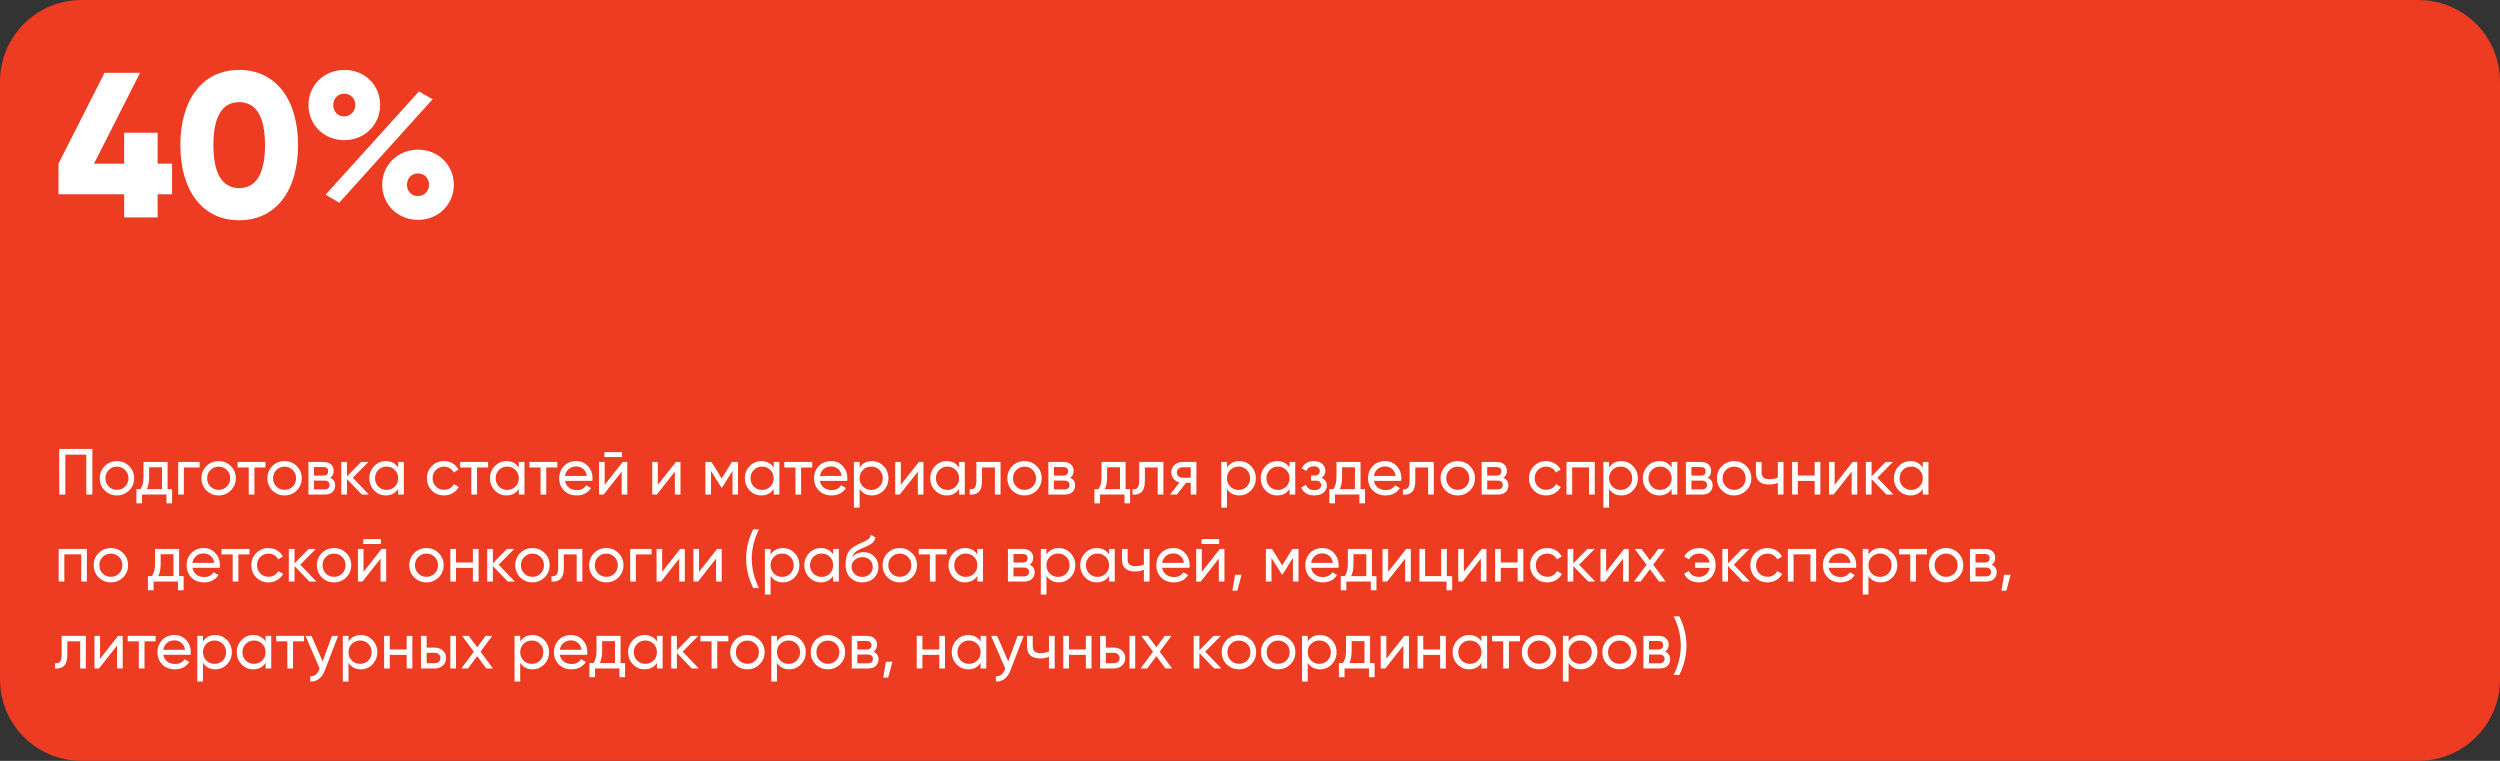 <?xml version="1.0" encoding="UTF-8"?> <svg xmlns="http://www.w3.org/2000/svg" width="460" height="140" viewBox="0 0 460 140" fill="none"><rect x="0" y="0" width="460" height="140" fill="#333333" stroke="none"/> <path d="M0 15C0 6.716 6.716 0 15 0H445C453.284 0 460 6.716 460 15V125C460 133.284 453.284 140 445 140H15C6.716 140 0 133.284 0 125V15Z" fill="#ED3C21"></path> <path d="M16.996 82.6V91H15.88V83.656H12.016V91H10.9V82.6H16.996ZM23.754 90.244C23.138 90.852 22.39 91.156 21.51 91.156C20.63 91.156 19.882 90.852 19.266 90.244C18.658 89.636 18.354 88.888 18.354 88C18.354 87.112 18.658 86.364 19.266 85.756C19.882 85.148 20.63 84.844 21.51 84.844C22.39 84.844 23.138 85.148 23.754 85.756C24.37 86.364 24.678 87.112 24.678 88C24.678 88.888 24.37 89.636 23.754 90.244ZM21.51 90.136C22.11 90.136 22.614 89.932 23.022 89.524C23.43 89.116 23.634 88.608 23.634 88C23.634 87.392 23.43 86.884 23.022 86.476C22.614 86.068 22.11 85.864 21.51 85.864C20.918 85.864 20.418 86.068 20.01 86.476C19.602 86.884 19.398 87.392 19.398 88C19.398 88.608 19.602 89.116 20.01 89.524C20.418 89.932 20.918 90.136 21.51 90.136ZM30.835 90.004H31.663V92.608H30.631V91H26.131V92.608H25.099V90.004H25.831C26.215 89.476 26.407 88.736 26.407 87.784V85H30.835V90.004ZM27.019 90.004H29.803V85.972H27.439V87.784C27.439 88.68 27.299 89.42 27.019 90.004ZM36.724 85V86.008H33.832V91H32.788V85H36.724ZM42.469 90.244C41.853 90.852 41.105 91.156 40.225 91.156C39.345 91.156 38.597 90.852 37.981 90.244C37.373 89.636 37.069 88.888 37.069 88C37.069 87.112 37.373 86.364 37.981 85.756C38.597 85.148 39.345 84.844 40.225 84.844C41.105 84.844 41.853 85.148 42.469 85.756C43.085 86.364 43.393 87.112 43.393 88C43.393 88.888 43.085 89.636 42.469 90.244ZM40.225 90.136C40.825 90.136 41.329 89.932 41.737 89.524C42.145 89.116 42.349 88.608 42.349 88C42.349 87.392 42.145 86.884 41.737 86.476C41.329 86.068 40.825 85.864 40.225 85.864C39.633 85.864 39.133 86.068 38.725 86.476C38.317 86.884 38.113 87.392 38.113 88C38.113 88.608 38.317 89.116 38.725 89.524C39.133 89.932 39.633 90.136 40.225 90.136ZM48.854 85V86.008H46.814V91H45.77V86.008H43.718V85H48.854ZM54.598 90.244C53.982 90.852 53.234 91.156 52.354 91.156C51.474 91.156 50.726 90.852 50.11 90.244C49.502 89.636 49.198 88.888 49.198 88C49.198 87.112 49.502 86.364 50.11 85.756C50.726 85.148 51.474 84.844 52.354 84.844C53.234 84.844 53.982 85.148 54.598 85.756C55.214 86.364 55.522 87.112 55.522 88C55.522 88.888 55.214 89.636 54.598 90.244ZM52.354 90.136C52.954 90.136 53.458 89.932 53.866 89.524C54.274 89.116 54.478 88.608 54.478 88C54.478 87.392 54.274 86.884 53.866 86.476C53.458 86.068 52.954 85.864 52.354 85.864C51.762 85.864 51.262 86.068 50.854 86.476C50.446 86.884 50.242 87.392 50.242 88C50.242 88.608 50.446 89.116 50.854 89.524C51.262 89.932 51.762 90.136 52.354 90.136ZM60.749 87.916C61.365 88.172 61.673 88.636 61.673 89.308C61.673 89.804 61.505 90.212 61.169 90.532C60.841 90.844 60.369 91 59.753 91H56.753V85H59.513C60.113 85 60.577 85.152 60.905 85.456C61.233 85.752 61.397 86.144 61.397 86.632C61.397 87.208 61.181 87.636 60.749 87.916ZM59.465 85.936H57.773V87.508H59.465C60.073 87.508 60.377 87.24 60.377 86.704C60.377 86.192 60.073 85.936 59.465 85.936ZM59.693 90.052C59.997 90.052 60.229 89.98 60.389 89.836C60.557 89.692 60.641 89.488 60.641 89.224C60.641 88.976 60.557 88.784 60.389 88.648C60.229 88.504 59.997 88.432 59.693 88.432H57.773V90.052H59.693ZM67.876 91H66.58L63.844 88.156V91H62.8V85H63.844V87.652L66.436 85H67.78L64.912 87.904L67.876 91ZM73.264 85H74.308V91H73.264V89.968C72.744 90.76 71.988 91.156 70.996 91.156C70.156 91.156 69.44 90.852 68.848 90.244C68.256 89.628 67.96 88.88 67.96 88C67.96 87.12 68.256 86.376 68.848 85.768C69.44 85.152 70.156 84.844 70.996 84.844C71.988 84.844 72.744 85.24 73.264 86.032V85ZM71.128 90.148C71.736 90.148 72.244 89.944 72.652 89.536C73.06 89.12 73.264 88.608 73.264 88C73.264 87.392 73.06 86.884 72.652 86.476C72.244 86.06 71.736 85.852 71.128 85.852C70.528 85.852 70.024 86.06 69.616 86.476C69.208 86.884 69.004 87.392 69.004 88C69.004 88.608 69.208 89.12 69.616 89.536C70.024 89.944 70.528 90.148 71.128 90.148ZM81.71 91.156C80.806 91.156 80.054 90.856 79.454 90.256C78.854 89.648 78.554 88.896 78.554 88C78.554 87.104 78.854 86.356 79.454 85.756C80.054 85.148 80.806 84.844 81.71 84.844C82.302 84.844 82.834 84.988 83.306 85.276C83.778 85.556 84.13 85.936 84.362 86.416L83.486 86.92C83.334 86.6 83.098 86.344 82.778 86.152C82.466 85.96 82.11 85.864 81.71 85.864C81.11 85.864 80.606 86.068 80.198 86.476C79.798 86.884 79.598 87.392 79.598 88C79.598 88.6 79.798 89.104 80.198 89.512C80.606 89.92 81.11 90.124 81.71 90.124C82.11 90.124 82.47 90.032 82.79 89.848C83.11 89.656 83.354 89.4 83.522 89.08L84.41 89.596C84.154 90.068 83.786 90.448 83.306 90.736C82.826 91.016 82.294 91.156 81.71 91.156ZM89.811 85V86.008H87.771V91H86.727V86.008H84.675V85H89.811ZM95.459 85H96.503V91H95.459V89.968C94.939 90.76 94.183 91.156 93.191 91.156C92.351 91.156 91.635 90.852 91.043 90.244C90.451 89.628 90.155 88.88 90.155 88C90.155 87.12 90.451 86.376 91.043 85.768C91.635 85.152 92.351 84.844 93.191 84.844C94.183 84.844 94.939 85.24 95.459 86.032V85ZM93.323 90.148C93.931 90.148 94.439 89.944 94.847 89.536C95.255 89.12 95.459 88.608 95.459 88C95.459 87.392 95.255 86.884 94.847 86.476C94.439 86.06 93.931 85.852 93.323 85.852C92.723 85.852 92.219 86.06 91.811 86.476C91.403 86.884 91.199 87.392 91.199 88C91.199 88.608 91.403 89.12 91.811 89.536C92.219 89.944 92.723 90.148 93.323 90.148ZM102.549 85V86.008H100.509V91H99.465V86.008H97.413V85H102.549ZM103.962 88.48C104.066 89.016 104.31 89.432 104.694 89.728C105.086 90.024 105.566 90.172 106.134 90.172C106.926 90.172 107.502 89.88 107.862 89.296L108.75 89.8C108.166 90.704 107.286 91.156 106.11 91.156C105.158 91.156 104.382 90.86 103.782 90.268C103.19 89.668 102.894 88.912 102.894 88C102.894 87.096 103.186 86.344 103.77 85.744C104.354 85.144 105.11 84.844 106.038 84.844C106.918 84.844 107.634 85.156 108.186 85.78C108.746 86.396 109.026 87.14 109.026 88.012C109.026 88.164 109.014 88.32 108.99 88.48H103.962ZM106.038 85.828C105.478 85.828 105.014 85.988 104.646 86.308C104.278 86.62 104.05 87.04 103.962 87.568H107.97C107.882 87 107.658 86.568 107.298 86.272C106.938 85.976 106.518 85.828 106.038 85.828ZM111.21 84.1V83.188H114.45V84.1H111.21ZM114.582 85H115.422V91H114.39V86.788L111.066 91H110.226V85H111.258V89.212L114.582 85ZM124.367 85H125.207V91H124.175V86.788L120.851 91H120.011V85H121.043V89.212L124.367 85ZM135.796 85V91H134.776V86.644L132.868 89.716H132.736L130.828 86.644V91H129.796V85H130.912L132.796 88.036L134.68 85H135.796ZM142.358 85H143.402V91H142.358V89.968C141.838 90.76 141.082 91.156 140.09 91.156C139.25 91.156 138.534 90.852 137.942 90.244C137.35 89.628 137.054 88.88 137.054 88C137.054 87.12 137.35 86.376 137.942 85.768C138.534 85.152 139.25 84.844 140.09 84.844C141.082 84.844 141.838 85.24 142.358 86.032V85ZM140.222 90.148C140.83 90.148 141.338 89.944 141.746 89.536C142.154 89.12 142.358 88.608 142.358 88C142.358 87.392 142.154 86.884 141.746 86.476C141.338 86.06 140.83 85.852 140.222 85.852C139.622 85.852 139.118 86.06 138.71 86.476C138.302 86.884 138.098 87.392 138.098 88C138.098 88.608 138.302 89.12 138.71 89.536C139.118 89.944 139.622 90.148 140.222 90.148ZM149.447 85V86.008H147.407V91H146.363V86.008H144.311V85H149.447ZM150.86 88.48C150.964 89.016 151.208 89.432 151.592 89.728C151.984 90.024 152.464 90.172 153.032 90.172C153.824 90.172 154.4 89.88 154.76 89.296L155.648 89.8C155.064 90.704 154.184 91.156 153.008 91.156C152.056 91.156 151.28 90.86 150.68 90.268C150.088 89.668 149.792 88.912 149.792 88C149.792 87.096 150.084 86.344 150.668 85.744C151.252 85.144 152.008 84.844 152.936 84.844C153.816 84.844 154.532 85.156 155.084 85.78C155.644 86.396 155.924 87.14 155.924 88.012C155.924 88.164 155.912 88.32 155.888 88.48H150.86ZM152.936 85.828C152.376 85.828 151.912 85.988 151.544 86.308C151.176 86.62 150.948 87.04 150.86 87.568H154.868C154.78 87 154.556 86.568 154.196 86.272C153.836 85.976 153.416 85.828 152.936 85.828ZM160.436 84.844C161.276 84.844 161.992 85.152 162.584 85.768C163.176 86.376 163.472 87.12 163.472 88C163.472 88.88 163.176 89.628 162.584 90.244C161.992 90.852 161.276 91.156 160.436 91.156C159.444 91.156 158.688 90.76 158.168 89.968V93.4H157.124V85H158.168V86.032C158.688 85.24 159.444 84.844 160.436 84.844ZM160.304 90.148C160.904 90.148 161.408 89.944 161.816 89.536C162.224 89.12 162.428 88.608 162.428 88C162.428 87.392 162.224 86.884 161.816 86.476C161.408 86.06 160.904 85.852 160.304 85.852C159.696 85.852 159.188 86.06 158.78 86.476C158.372 86.884 158.168 87.392 158.168 88C158.168 88.608 158.372 89.12 158.78 89.536C159.188 89.944 159.696 90.148 160.304 90.148ZM169.074 85H169.914V91H168.882V86.788L165.558 91H164.718V85H165.75V89.212L169.074 85ZM176.471 85H177.515V91H176.471V89.968C175.951 90.76 175.195 91.156 174.203 91.156C173.363 91.156 172.647 90.852 172.055 90.244C171.463 89.628 171.167 88.88 171.167 88C171.167 87.12 171.463 86.376 172.055 85.768C172.647 85.152 173.363 84.844 174.203 84.844C175.195 84.844 175.951 85.24 176.471 86.032V85ZM174.335 90.148C174.943 90.148 175.451 89.944 175.859 89.536C176.267 89.12 176.471 88.608 176.471 88C176.471 87.392 176.267 86.884 175.859 86.476C175.451 86.06 174.943 85.852 174.335 85.852C173.735 85.852 173.231 86.06 172.823 86.476C172.415 86.884 172.211 87.392 172.211 88C172.211 88.608 172.415 89.12 172.823 89.536C173.231 89.944 173.735 90.148 174.335 90.148ZM184.101 85V91H183.057V86.008H180.693V88.456C180.693 89.44 180.493 90.128 180.093 90.52C179.701 90.904 179.145 91.064 178.425 91V90.016C178.833 90.072 179.137 89.984 179.337 89.752C179.545 89.512 179.649 89.072 179.649 88.432V85H184.101ZM190.747 90.244C190.131 90.852 189.383 91.156 188.503 91.156C187.623 91.156 186.875 90.852 186.259 90.244C185.651 89.636 185.347 88.888 185.347 88C185.347 87.112 185.651 86.364 186.259 85.756C186.875 85.148 187.623 84.844 188.503 84.844C189.383 84.844 190.131 85.148 190.747 85.756C191.363 86.364 191.671 87.112 191.671 88C191.671 88.888 191.363 89.636 190.747 90.244ZM188.503 90.136C189.103 90.136 189.607 89.932 190.015 89.524C190.423 89.116 190.627 88.608 190.627 88C190.627 87.392 190.423 86.884 190.015 86.476C189.607 86.068 189.103 85.864 188.503 85.864C187.911 85.864 187.411 86.068 187.003 86.476C186.595 86.884 186.391 87.392 186.391 88C186.391 88.608 186.595 89.116 187.003 89.524C187.411 89.932 187.911 90.136 188.503 90.136ZM196.897 87.916C197.513 88.172 197.821 88.636 197.821 89.308C197.821 89.804 197.653 90.212 197.317 90.532C196.989 90.844 196.517 91 195.901 91H192.901V85H195.661C196.261 85 196.725 85.152 197.053 85.456C197.381 85.752 197.545 86.144 197.545 86.632C197.545 87.208 197.329 87.636 196.897 87.916ZM195.613 85.936H193.921V87.508H195.613C196.221 87.508 196.525 87.24 196.525 86.704C196.525 86.192 196.221 85.936 195.613 85.936ZM195.841 90.052C196.145 90.052 196.377 89.98 196.537 89.836C196.705 89.692 196.789 89.488 196.789 89.224C196.789 88.976 196.705 88.784 196.537 88.648C196.377 88.504 196.145 88.432 195.841 88.432H193.921V90.052H195.841ZM207.108 90.004H207.936V92.608H206.904V91H202.404V92.608H201.372V90.004H202.104C202.488 89.476 202.68 88.736 202.68 87.784V85H207.108V90.004ZM203.292 90.004H206.076V85.972H203.712V87.784C203.712 88.68 203.572 89.42 203.292 90.004ZM214.066 85V91H213.022V86.008H210.658V88.456C210.658 89.44 210.458 90.128 210.058 90.52C209.666 90.904 209.11 91.064 208.39 91V90.016C208.798 90.072 209.102 89.984 209.302 89.752C209.51 89.512 209.614 89.072 209.614 88.432V85H214.066ZM220.135 85V91H219.103V88.84H218.227L216.547 91H215.275L217.027 88.78C216.579 88.668 216.215 88.444 215.935 88.108C215.655 87.772 215.515 87.38 215.515 86.932C215.515 86.38 215.711 85.92 216.103 85.552C216.495 85.184 216.987 85 217.579 85H220.135ZM217.615 87.904H219.103V85.972H217.615C217.319 85.972 217.067 86.06 216.859 86.236C216.651 86.412 216.547 86.648 216.547 86.944C216.547 87.232 216.651 87.464 216.859 87.64C217.067 87.816 217.319 87.904 217.615 87.904ZM228.03 84.844C228.87 84.844 229.586 85.152 230.178 85.768C230.77 86.376 231.066 87.12 231.066 88C231.066 88.88 230.77 89.628 230.178 90.244C229.586 90.852 228.87 91.156 228.03 91.156C227.038 91.156 226.282 90.76 225.762 89.968V93.4H224.718V85H225.762V86.032C226.282 85.24 227.038 84.844 228.03 84.844ZM227.898 90.148C228.498 90.148 229.002 89.944 229.41 89.536C229.818 89.12 230.022 88.608 230.022 88C230.022 87.392 229.818 86.884 229.41 86.476C229.002 86.06 228.498 85.852 227.898 85.852C227.29 85.852 226.782 86.06 226.374 86.476C225.966 86.884 225.762 87.392 225.762 88C225.762 88.608 225.966 89.12 226.374 89.536C226.782 89.944 227.29 90.148 227.898 90.148ZM237.28 85H238.324V91H237.28V89.968C236.76 90.76 236.004 91.156 235.012 91.156C234.172 91.156 233.456 90.852 232.864 90.244C232.272 89.628 231.976 88.88 231.976 88C231.976 87.12 232.272 86.376 232.864 85.768C233.456 85.152 234.172 84.844 235.012 84.844C236.004 84.844 236.76 85.24 237.28 86.032V85ZM235.144 90.148C235.752 90.148 236.26 89.944 236.668 89.536C237.076 89.12 237.28 88.608 237.28 88C237.28 87.392 237.076 86.884 236.668 86.476C236.26 86.06 235.752 85.852 235.144 85.852C234.544 85.852 234.04 86.06 233.632 86.476C233.224 86.884 233.02 87.392 233.02 88C233.02 88.608 233.224 89.12 233.632 89.536C234.04 89.944 234.544 90.148 235.144 90.148ZM243.145 87.928C243.809 88.2 244.141 88.676 244.141 89.356C244.141 89.86 243.941 90.288 243.541 90.64C243.141 90.984 242.573 91.156 241.837 91.156C240.637 91.156 239.833 90.676 239.425 89.716L240.301 89.2C240.533 89.856 241.049 90.184 241.849 90.184C242.249 90.184 242.557 90.1 242.773 89.932C242.997 89.756 243.109 89.532 243.109 89.26C243.109 89.02 243.017 88.824 242.833 88.672C242.657 88.52 242.417 88.444 242.113 88.444H241.237V87.496H241.885C242.189 87.496 242.425 87.424 242.593 87.28C242.761 87.128 242.845 86.924 242.845 86.668C242.845 86.412 242.745 86.204 242.545 86.044C242.353 85.884 242.085 85.804 241.741 85.804C241.069 85.804 240.613 86.088 240.373 86.656L239.521 86.164C239.945 85.284 240.685 84.844 241.741 84.844C242.397 84.844 242.913 85.012 243.289 85.348C243.673 85.684 243.865 86.096 243.865 86.584C243.865 87.192 243.625 87.64 243.145 87.928ZM250.339 90.004H251.167V92.608H250.135V91H245.635V92.608H244.603V90.004H245.335C245.719 89.476 245.911 88.736 245.911 87.784V85H250.339V90.004ZM246.523 90.004H249.307V85.972H246.943V87.784C246.943 88.68 246.803 89.42 246.523 90.004ZM252.79 88.48C252.894 89.016 253.138 89.432 253.522 89.728C253.914 90.024 254.394 90.172 254.962 90.172C255.754 90.172 256.33 89.88 256.69 89.296L257.578 89.8C256.994 90.704 256.114 91.156 254.938 91.156C253.986 91.156 253.21 90.86 252.61 90.268C252.018 89.668 251.722 88.912 251.722 88C251.722 87.096 252.014 86.344 252.598 85.744C253.182 85.144 253.938 84.844 254.866 84.844C255.746 84.844 256.462 85.156 257.014 85.78C257.574 86.396 257.854 87.14 257.854 88.012C257.854 88.164 257.842 88.32 257.818 88.48H252.79ZM254.866 85.828C254.306 85.828 253.842 85.988 253.474 86.308C253.106 86.62 252.878 87.04 252.79 87.568H256.798C256.71 87 256.486 86.568 256.126 86.272C255.766 85.976 255.346 85.828 254.866 85.828ZM263.823 85V91H262.779V86.008H260.415V88.456C260.415 89.44 260.215 90.128 259.815 90.52C259.423 90.904 258.867 91.064 258.147 91V90.016C258.555 90.072 258.859 89.984 259.059 89.752C259.267 89.512 259.371 89.072 259.371 88.432V85H263.823ZM270.469 90.244C269.853 90.852 269.105 91.156 268.225 91.156C267.345 91.156 266.597 90.852 265.981 90.244C265.373 89.636 265.069 88.888 265.069 88C265.069 87.112 265.373 86.364 265.981 85.756C266.597 85.148 267.345 84.844 268.225 84.844C269.105 84.844 269.853 85.148 270.469 85.756C271.085 86.364 271.393 87.112 271.393 88C271.393 88.888 271.085 89.636 270.469 90.244ZM268.225 90.136C268.825 90.136 269.329 89.932 269.737 89.524C270.145 89.116 270.349 88.608 270.349 88C270.349 87.392 270.145 86.884 269.737 86.476C269.329 86.068 268.825 85.864 268.225 85.864C267.633 85.864 267.133 86.068 266.725 86.476C266.317 86.884 266.113 87.392 266.113 88C266.113 88.608 266.317 89.116 266.725 89.524C267.133 89.932 267.633 90.136 268.225 90.136ZM276.62 87.916C277.236 88.172 277.544 88.636 277.544 89.308C277.544 89.804 277.376 90.212 277.04 90.532C276.712 90.844 276.24 91 275.624 91H272.624V85H275.384C275.984 85 276.448 85.152 276.776 85.456C277.104 85.752 277.268 86.144 277.268 86.632C277.268 87.208 277.052 87.636 276.62 87.916ZM275.336 85.936H273.644V87.508H275.336C275.944 87.508 276.248 87.24 276.248 86.704C276.248 86.192 275.944 85.936 275.336 85.936ZM275.564 90.052C275.868 90.052 276.1 89.98 276.26 89.836C276.428 89.692 276.512 89.488 276.512 89.224C276.512 88.976 276.428 88.784 276.26 88.648C276.1 88.504 275.868 88.432 275.564 88.432H273.644V90.052H275.564ZM284.491 91.156C283.587 91.156 282.835 90.856 282.235 90.256C281.635 89.648 281.335 88.896 281.335 88C281.335 87.104 281.635 86.356 282.235 85.756C282.835 85.148 283.587 84.844 284.491 84.844C285.083 84.844 285.615 84.988 286.087 85.276C286.559 85.556 286.911 85.936 287.143 86.416L286.267 86.92C286.115 86.6 285.879 86.344 285.559 86.152C285.247 85.96 284.891 85.864 284.491 85.864C283.891 85.864 283.387 86.068 282.979 86.476C282.579 86.884 282.379 87.392 282.379 88C282.379 88.6 282.579 89.104 282.979 89.512C283.387 89.92 283.891 90.124 284.491 90.124C284.891 90.124 285.251 90.032 285.571 89.848C285.891 89.656 286.135 89.4 286.303 89.08L287.191 89.596C286.935 90.068 286.567 90.448 286.087 90.736C285.607 91.016 285.075 91.156 284.491 91.156ZM293.429 85V91H292.385V85.996H289.277V91H288.233V85H293.429ZM298.331 84.844C299.171 84.844 299.887 85.152 300.479 85.768C301.071 86.376 301.367 87.12 301.367 88C301.367 88.88 301.071 89.628 300.479 90.244C299.887 90.852 299.171 91.156 298.331 91.156C297.339 91.156 296.583 90.76 296.063 89.968V93.4H295.019V85H296.063V86.032C296.583 85.24 297.339 84.844 298.331 84.844ZM298.199 90.148C298.799 90.148 299.303 89.944 299.711 89.536C300.119 89.12 300.323 88.608 300.323 88C300.323 87.392 300.119 86.884 299.711 86.476C299.303 86.06 298.799 85.852 298.199 85.852C297.591 85.852 297.083 86.06 296.675 86.476C296.267 86.884 296.063 87.392 296.063 88C296.063 88.608 296.267 89.12 296.675 89.536C297.083 89.944 297.591 90.148 298.199 90.148ZM307.58 85H308.624V91H307.58V89.968C307.06 90.76 306.304 91.156 305.312 91.156C304.472 91.156 303.756 90.852 303.164 90.244C302.572 89.628 302.276 88.88 302.276 88C302.276 87.12 302.572 86.376 303.164 85.768C303.756 85.152 304.472 84.844 305.312 84.844C306.304 84.844 307.06 85.24 307.58 86.032V85ZM305.444 90.148C306.052 90.148 306.56 89.944 306.968 89.536C307.376 89.12 307.58 88.608 307.58 88C307.58 87.392 307.376 86.884 306.968 86.476C306.56 86.06 306.052 85.852 305.444 85.852C304.844 85.852 304.34 86.06 303.932 86.476C303.524 86.884 303.32 87.392 303.32 88C303.32 88.608 303.524 89.12 303.932 89.536C304.34 89.944 304.844 90.148 305.444 90.148ZM314.202 87.916C314.818 88.172 315.126 88.636 315.126 89.308C315.126 89.804 314.958 90.212 314.622 90.532C314.294 90.844 313.822 91 313.206 91H310.206V85H312.966C313.566 85 314.03 85.152 314.358 85.456C314.686 85.752 314.85 86.144 314.85 86.632C314.85 87.208 314.634 87.636 314.202 87.916ZM312.918 85.936H311.226V87.508H312.918C313.526 87.508 313.83 87.24 313.83 86.704C313.83 86.192 313.526 85.936 312.918 85.936ZM313.146 90.052C313.45 90.052 313.682 89.98 313.842 89.836C314.01 89.692 314.094 89.488 314.094 89.224C314.094 88.976 314.01 88.784 313.842 88.648C313.682 88.504 313.45 88.432 313.146 88.432H311.226V90.052H313.146ZM321.317 90.244C320.701 90.852 319.953 91.156 319.073 91.156C318.193 91.156 317.445 90.852 316.829 90.244C316.221 89.636 315.917 88.888 315.917 88C315.917 87.112 316.221 86.364 316.829 85.756C317.445 85.148 318.193 84.844 319.073 84.844C319.953 84.844 320.701 85.148 321.317 85.756C321.933 86.364 322.241 87.112 322.241 88C322.241 88.888 321.933 89.636 321.317 90.244ZM319.073 90.136C319.673 90.136 320.177 89.932 320.585 89.524C320.993 89.116 321.197 88.608 321.197 88C321.197 87.392 320.993 86.884 320.585 86.476C320.177 86.068 319.673 85.864 319.073 85.864C318.481 85.864 317.981 86.068 317.573 86.476C317.165 86.884 316.961 87.392 316.961 88C316.961 88.608 317.165 89.116 317.573 89.524C317.981 89.932 318.481 90.136 319.073 90.136ZM327.123 85H328.167V91H327.123V88.84C326.643 89.048 326.103 89.152 325.503 89.152C324.735 89.152 324.139 88.972 323.715 88.612C323.299 88.244 323.091 87.704 323.091 86.992V85H324.135V86.932C324.135 87.38 324.255 87.7 324.495 87.892C324.743 88.084 325.103 88.18 325.575 88.18C326.143 88.18 326.659 88.076 327.123 87.868V85ZM333.905 85H334.949V91H333.905V88.492H330.797V91H329.753V85H330.797V87.496H333.905V85ZM340.894 85H341.734V91H340.702V86.788L337.378 91H336.538V85H337.57V89.212L340.894 85ZM348.399 91H347.103L344.367 88.156V91H343.323V85H344.367V87.652L346.959 85H348.303L345.435 87.904L348.399 91ZM353.787 85H354.831V91H353.787V89.968C353.267 90.76 352.511 91.156 351.519 91.156C350.679 91.156 349.963 90.852 349.371 90.244C348.779 89.628 348.483 88.88 348.483 88C348.483 87.12 348.779 86.376 349.371 85.768C349.963 85.152 350.679 84.844 351.519 84.844C352.511 84.844 353.267 85.24 353.787 86.032V85ZM351.651 90.148C352.259 90.148 352.767 89.944 353.175 89.536C353.583 89.12 353.787 88.608 353.787 88C353.787 87.392 353.583 86.884 353.175 86.476C352.767 86.06 352.259 85.852 351.651 85.852C351.051 85.852 350.547 86.06 350.139 86.476C349.731 86.884 349.527 87.392 349.527 88C349.527 88.608 349.731 89.12 350.139 89.536C350.547 89.944 351.051 90.148 351.651 90.148ZM15.988 101V107H14.944V101.996H11.836V107H10.792V101H15.988ZM22.641 106.244C22.025 106.852 21.277 107.156 20.397 107.156C19.517 107.156 18.769 106.852 18.153 106.244C17.545 105.636 17.241 104.888 17.241 104C17.241 103.112 17.545 102.364 18.153 101.756C18.769 101.148 19.517 100.844 20.397 100.844C21.277 100.844 22.025 101.148 22.641 101.756C23.257 102.364 23.565 103.112 23.565 104C23.565 104.888 23.257 105.636 22.641 106.244ZM20.397 106.136C20.997 106.136 21.501 105.932 21.909 105.524C22.317 105.116 22.521 104.608 22.521 104C22.521 103.392 22.317 102.884 21.909 102.476C21.501 102.068 20.997 101.864 20.397 101.864C19.805 101.864 19.305 102.068 18.897 102.476C18.489 102.884 18.285 103.392 18.285 104C18.285 104.608 18.489 105.116 18.897 105.524C19.305 105.932 19.805 106.136 20.397 106.136ZM32.956 106.004H33.784V108.608H32.752V107H28.252V108.608H27.22V106.004H27.952C28.336 105.476 28.528 104.736 28.528 103.784V101H32.956V106.004ZM29.14 106.004H31.924V101.972H29.56V103.784C29.56 104.68 29.42 105.42 29.14 106.004ZM35.407 104.48C35.511 105.016 35.755 105.432 36.139 105.728C36.531 106.024 37.011 106.172 37.579 106.172C38.371 106.172 38.947 105.88 39.307 105.296L40.195 105.8C39.611 106.704 38.731 107.156 37.555 107.156C36.603 107.156 35.827 106.86 35.227 106.268C34.635 105.668 34.339 104.912 34.339 104C34.339 103.096 34.631 102.344 35.215 101.744C35.799 101.144 36.555 100.844 37.483 100.844C38.363 100.844 39.079 101.156 39.631 101.78C40.191 102.396 40.471 103.14 40.471 104.012C40.471 104.164 40.459 104.32 40.435 104.48H35.407ZM37.483 101.828C36.923 101.828 36.459 101.988 36.091 102.308C35.723 102.62 35.495 103.04 35.407 103.568H39.415C39.327 103 39.103 102.568 38.743 102.272C38.383 101.976 37.963 101.828 37.483 101.828ZM45.901 101V102.008H43.861V107H42.816V102.008H40.764V101H45.901ZM49.401 107.156C48.497 107.156 47.745 106.856 47.145 106.256C46.545 105.648 46.245 104.896 46.245 104C46.245 103.104 46.545 102.356 47.145 101.756C47.745 101.148 48.497 100.844 49.401 100.844C49.993 100.844 50.525 100.988 50.997 101.276C51.469 101.556 51.821 101.936 52.053 102.416L51.177 102.92C51.025 102.6 50.789 102.344 50.469 102.152C50.157 101.96 49.801 101.864 49.401 101.864C48.801 101.864 48.297 102.068 47.889 102.476C47.489 102.884 47.289 103.392 47.289 104C47.289 104.6 47.489 105.104 47.889 105.512C48.297 105.92 48.801 106.124 49.401 106.124C49.801 106.124 50.161 106.032 50.481 105.848C50.801 105.656 51.045 105.4 51.213 105.08L52.101 105.596C51.845 106.068 51.477 106.448 50.997 106.736C50.517 107.016 49.985 107.156 49.401 107.156ZM58.22 107H56.924L54.188 104.156V107H53.144V101H54.188V103.652L56.78 101H58.124L55.256 103.904L58.22 107ZM63.704 106.244C63.088 106.852 62.34 107.156 61.46 107.156C60.58 107.156 59.832 106.852 59.216 106.244C58.608 105.636 58.304 104.888 58.304 104C58.304 103.112 58.608 102.364 59.216 101.756C59.832 101.148 60.58 100.844 61.46 100.844C62.34 100.844 63.088 101.148 63.704 101.756C64.32 102.364 64.628 103.112 64.628 104C64.628 104.888 64.32 105.636 63.704 106.244ZM61.46 106.136C62.06 106.136 62.564 105.932 62.972 105.524C63.38 105.116 63.584 104.608 63.584 104C63.584 103.392 63.38 102.884 62.972 102.476C62.564 102.068 62.06 101.864 61.46 101.864C60.868 101.864 60.368 102.068 59.96 102.476C59.552 102.884 59.348 103.392 59.348 104C59.348 104.608 59.552 105.116 59.96 105.524C60.368 105.932 60.868 106.136 61.46 106.136ZM66.842 100.1V99.188H70.082V100.1H66.842ZM70.214 101H71.054V107H70.022V102.788L66.698 107H65.858V101H66.89V105.212L70.214 101ZM80.708 106.244C80.092 106.852 79.344 107.156 78.464 107.156C77.584 107.156 76.836 106.852 76.22 106.244C75.612 105.636 75.308 104.888 75.308 104C75.308 103.112 75.612 102.364 76.22 101.756C76.836 101.148 77.584 100.844 78.464 100.844C79.344 100.844 80.092 101.148 80.708 101.756C81.324 102.364 81.632 103.112 81.632 104C81.632 104.888 81.324 105.636 80.708 106.244ZM78.464 106.136C79.064 106.136 79.568 105.932 79.976 105.524C80.384 105.116 80.588 104.608 80.588 104C80.588 103.392 80.384 102.884 79.976 102.476C79.568 102.068 79.064 101.864 78.464 101.864C77.872 101.864 77.372 102.068 76.964 102.476C76.556 102.884 76.352 103.392 76.352 104C76.352 104.608 76.556 105.116 76.964 105.524C77.372 105.932 77.872 106.136 78.464 106.136ZM87.014 101H88.058V107H87.014V104.492H83.906V107H82.862V101H83.906V103.496H87.014V101ZM94.724 107H93.427L90.692 104.156V107H89.647V101H90.692V103.652L93.284 101H94.627L91.76 103.904L94.724 107ZM100.208 106.244C99.592 106.852 98.844 107.156 97.964 107.156C97.084 107.156 96.336 106.852 95.72 106.244C95.112 105.636 94.808 104.888 94.808 104C94.808 103.112 95.112 102.364 95.72 101.756C96.336 101.148 97.084 100.844 97.964 100.844C98.844 100.844 99.592 101.148 100.208 101.756C100.824 102.364 101.132 103.112 101.132 104C101.132 104.888 100.824 105.636 100.208 106.244ZM97.964 106.136C98.564 106.136 99.068 105.932 99.476 105.524C99.884 105.116 100.088 104.608 100.088 104C100.088 103.392 99.884 102.884 99.476 102.476C99.068 102.068 98.564 101.864 97.964 101.864C97.372 101.864 96.872 102.068 96.464 102.476C96.056 102.884 95.852 103.392 95.852 104C95.852 104.608 96.056 105.116 96.464 105.524C96.872 105.932 97.372 106.136 97.964 106.136ZM107.155 101V107H106.111V102.008H103.747V104.456C103.747 105.44 103.547 106.128 103.147 106.52C102.755 106.904 102.199 107.064 101.479 107V106.016C101.887 106.072 102.191 105.984 102.391 105.752C102.599 105.512 102.703 105.072 102.703 104.432V101H107.155ZM113.801 106.244C113.185 106.852 112.437 107.156 111.557 107.156C110.677 107.156 109.929 106.852 109.313 106.244C108.705 105.636 108.401 104.888 108.401 104C108.401 103.112 108.705 102.364 109.313 101.756C109.929 101.148 110.677 100.844 111.557 100.844C112.437 100.844 113.185 101.148 113.801 101.756C114.417 102.364 114.725 103.112 114.725 104C114.725 104.888 114.417 105.636 113.801 106.244ZM111.557 106.136C112.157 106.136 112.661 105.932 113.069 105.524C113.477 105.116 113.681 104.608 113.681 104C113.681 103.392 113.477 102.884 113.069 102.476C112.661 102.068 112.157 101.864 111.557 101.864C110.965 101.864 110.465 102.068 110.057 102.476C109.649 102.884 109.445 103.392 109.445 104C109.445 104.608 109.649 105.116 110.057 105.524C110.465 105.932 110.965 106.136 111.557 106.136ZM119.892 101V102.008H117V107H115.956V101H119.892ZM125.164 101H126.004V107H124.972V102.788L121.648 107H120.808V101H121.84V105.212L125.164 101ZM131.949 101H132.789V107H131.757V102.788L128.433 107H127.593V101H128.625V105.212L131.949 101ZM138.602 108.2C137.722 106.44 137.282 104.64 137.282 102.8C137.282 100.96 137.722 99.16 138.602 97.4H139.646C138.766 99.16 138.326 100.96 138.326 102.8C138.326 104.64 138.766 106.44 139.646 108.2H138.602ZM144.053 100.844C144.893 100.844 145.609 101.152 146.201 101.768C146.793 102.376 147.089 103.12 147.089 104C147.089 104.88 146.793 105.628 146.201 106.244C145.609 106.852 144.893 107.156 144.053 107.156C143.061 107.156 142.305 106.76 141.785 105.968V109.4H140.741V101H141.785V102.032C142.305 101.24 143.061 100.844 144.053 100.844ZM143.921 106.148C144.521 106.148 145.025 105.944 145.433 105.536C145.841 105.12 146.045 104.608 146.045 104C146.045 103.392 145.841 102.884 145.433 102.476C145.025 102.06 144.521 101.852 143.921 101.852C143.313 101.852 142.805 102.06 142.397 102.476C141.989 102.884 141.785 103.392 141.785 104C141.785 104.608 141.989 105.12 142.397 105.536C142.805 105.944 143.313 106.148 143.921 106.148ZM153.303 101H154.347V107H153.303V105.968C152.783 106.76 152.027 107.156 151.035 107.156C150.195 107.156 149.479 106.852 148.887 106.244C148.295 105.628 147.999 104.88 147.999 104C147.999 103.12 148.295 102.376 148.887 101.768C149.479 101.152 150.195 100.844 151.035 100.844C152.027 100.844 152.783 101.24 153.303 102.032V101ZM151.167 106.148C151.775 106.148 152.283 105.944 152.691 105.536C153.099 105.12 153.303 104.608 153.303 104C153.303 103.392 153.099 102.884 152.691 102.476C152.283 102.06 151.775 101.852 151.167 101.852C150.567 101.852 150.063 102.06 149.655 102.476C149.247 102.884 149.043 103.392 149.043 104C149.043 104.608 149.247 105.12 149.655 105.536C150.063 105.944 150.567 106.148 151.167 106.148ZM158.653 107.156C157.765 107.156 157.033 106.864 156.457 106.28C155.881 105.696 155.593 104.944 155.593 104.024C155.593 103 155.741 102.212 156.037 101.66C156.341 101.108 156.957 100.608 157.885 100.16C158.053 100.08 158.281 99.976 158.569 99.848C158.865 99.72 159.081 99.624 159.217 99.56C159.353 99.488 159.505 99.396 159.673 99.284C159.841 99.164 159.965 99.036 160.045 98.9C160.133 98.756 160.197 98.592 160.237 98.408L161.077 98.888C161.053 99.016 161.021 99.136 160.981 99.248C160.941 99.352 160.881 99.456 160.801 99.56C160.729 99.656 160.665 99.74 160.609 99.812C160.553 99.884 160.457 99.964 160.321 100.052C160.193 100.132 160.097 100.192 160.033 100.232C159.977 100.272 159.861 100.332 159.685 100.412C159.517 100.492 159.401 100.548 159.337 100.58C159.281 100.604 159.149 100.66 158.941 100.748C158.733 100.828 158.605 100.88 158.557 100.904C158.013 101.136 157.613 101.372 157.357 101.612C157.109 101.852 156.929 102.156 156.817 102.524C157.073 102.204 157.393 101.968 157.777 101.816C158.161 101.664 158.545 101.588 158.929 101.588C159.681 101.588 160.317 101.844 160.837 102.356C161.365 102.868 161.629 103.528 161.629 104.336C161.629 105.152 161.349 105.828 160.789 106.364C160.229 106.892 159.517 107.156 158.653 107.156ZM157.249 105.62C157.625 105.972 158.093 106.148 158.653 106.148C159.213 106.148 159.673 105.976 160.033 105.632C160.401 105.288 160.585 104.856 160.585 104.336C160.585 103.8 160.409 103.364 160.057 103.028C159.713 102.684 159.257 102.512 158.689 102.512C158.177 102.512 157.713 102.676 157.297 103.004C156.889 103.324 156.685 103.748 156.685 104.276C156.685 104.82 156.873 105.268 157.249 105.62ZM167.801 106.244C167.185 106.852 166.437 107.156 165.557 107.156C164.677 107.156 163.929 106.852 163.313 106.244C162.705 105.636 162.401 104.888 162.401 104C162.401 103.112 162.705 102.364 163.313 101.756C163.929 101.148 164.677 100.844 165.557 100.844C166.437 100.844 167.185 101.148 167.801 101.756C168.417 102.364 168.725 103.112 168.725 104C168.725 104.888 168.417 105.636 167.801 106.244ZM165.557 106.136C166.157 106.136 166.661 105.932 167.069 105.524C167.477 105.116 167.681 104.608 167.681 104C167.681 103.392 167.477 102.884 167.069 102.476C166.661 102.068 166.157 101.864 165.557 101.864C164.965 101.864 164.465 102.068 164.057 102.476C163.649 102.884 163.445 103.392 163.445 104C163.445 104.608 163.649 105.116 164.057 105.524C164.465 105.932 164.965 106.136 165.557 106.136ZM174.186 101V102.008H172.146V107H171.102V102.008H169.05V101H174.186ZM179.834 101H180.878V107H179.834V105.968C179.314 106.76 178.558 107.156 177.566 107.156C176.726 107.156 176.01 106.852 175.418 106.244C174.826 105.628 174.53 104.88 174.53 104C174.53 103.12 174.826 102.376 175.418 101.768C176.01 101.152 176.726 100.844 177.566 100.844C178.558 100.844 179.314 101.24 179.834 102.032V101ZM177.698 106.148C178.306 106.148 178.814 105.944 179.222 105.536C179.63 105.12 179.834 104.608 179.834 104C179.834 103.392 179.63 102.884 179.222 102.476C178.814 102.06 178.306 101.852 177.698 101.852C177.098 101.852 176.594 102.06 176.186 102.476C175.778 102.884 175.574 103.392 175.574 104C175.574 104.608 175.778 105.12 176.186 105.536C176.594 105.944 177.098 106.148 177.698 106.148ZM189.456 103.916C190.072 104.172 190.38 104.636 190.38 105.308C190.38 105.804 190.212 106.212 189.876 106.532C189.548 106.844 189.076 107 188.46 107H185.46V101H188.22C188.82 101 189.284 101.152 189.612 101.456C189.94 101.752 190.104 102.144 190.104 102.632C190.104 103.208 189.888 103.636 189.456 103.916ZM188.172 101.936H186.48V103.508H188.172C188.78 103.508 189.084 103.24 189.084 102.704C189.084 102.192 188.78 101.936 188.172 101.936ZM188.4 106.052C188.704 106.052 188.936 105.98 189.096 105.836C189.264 105.692 189.348 105.488 189.348 105.224C189.348 104.976 189.264 104.784 189.096 104.648C188.936 104.504 188.704 104.432 188.4 104.432H186.48V106.052H188.4ZM194.819 100.844C195.659 100.844 196.375 101.152 196.967 101.768C197.559 102.376 197.855 103.12 197.855 104C197.855 104.88 197.559 105.628 196.967 106.244C196.375 106.852 195.659 107.156 194.819 107.156C193.827 107.156 193.071 106.76 192.551 105.968V109.4H191.507V101H192.551V102.032C193.071 101.24 193.827 100.844 194.819 100.844ZM194.687 106.148C195.287 106.148 195.791 105.944 196.199 105.536C196.607 105.12 196.811 104.608 196.811 104C196.811 103.392 196.607 102.884 196.199 102.476C195.791 102.06 195.287 101.852 194.687 101.852C194.079 101.852 193.571 102.06 193.163 102.476C192.755 102.884 192.551 103.392 192.551 104C192.551 104.608 192.755 105.12 193.163 105.536C193.571 105.944 194.079 106.148 194.687 106.148ZM204.069 101H205.113V107H204.069V105.968C203.549 106.76 202.793 107.156 201.801 107.156C200.961 107.156 200.245 106.852 199.653 106.244C199.061 105.628 198.765 104.88 198.765 104C198.765 103.12 199.061 102.376 199.653 101.768C200.245 101.152 200.961 100.844 201.801 100.844C202.793 100.844 203.549 101.24 204.069 102.032V101ZM201.933 106.148C202.541 106.148 203.049 105.944 203.457 105.536C203.865 105.12 204.069 104.608 204.069 104C204.069 103.392 203.865 102.884 203.457 102.476C203.049 102.06 202.541 101.852 201.933 101.852C201.333 101.852 200.829 102.06 200.421 102.476C200.013 102.884 199.809 103.392 199.809 104C199.809 104.608 200.013 105.12 200.421 105.536C200.829 105.944 201.333 106.148 201.933 106.148ZM210.474 101H211.518V107H210.474V104.84C209.994 105.048 209.454 105.152 208.854 105.152C208.086 105.152 207.49 104.972 207.066 104.612C206.65 104.244 206.442 103.704 206.442 102.992V101H207.486V102.932C207.486 103.38 207.606 103.7 207.846 103.892C208.094 104.084 208.454 104.18 208.926 104.18C209.494 104.18 210.01 104.076 210.474 103.868V101ZM213.837 104.48C213.941 105.016 214.185 105.432 214.569 105.728C214.961 106.024 215.441 106.172 216.009 106.172C216.801 106.172 217.377 105.88 217.737 105.296L218.625 105.8C218.041 106.704 217.161 107.156 215.985 107.156C215.033 107.156 214.257 106.86 213.657 106.268C213.065 105.668 212.769 104.912 212.769 104C212.769 103.096 213.061 102.344 213.645 101.744C214.229 101.144 214.985 100.844 215.913 100.844C216.793 100.844 217.509 101.156 218.061 101.78C218.621 102.396 218.901 103.14 218.901 104.012C218.901 104.164 218.889 104.32 218.865 104.48H213.837ZM215.913 101.828C215.353 101.828 214.889 101.988 214.521 102.308C214.153 102.62 213.925 103.04 213.837 103.568H217.845C217.757 103 217.533 102.568 217.173 102.272C216.813 101.976 216.393 101.828 215.913 101.828ZM221.085 100.1V99.188H224.325V100.1H221.085ZM224.457 101H225.297V107H224.265V102.788L220.941 107H220.101V101H221.133V105.212L224.457 101ZM228.446 105.764L227.666 108.68H226.766L227.246 105.764H228.446ZM238.921 101V107H237.901V102.644L235.993 105.716H235.861L233.953 102.644V107H232.921V101H234.037L235.921 104.036L237.805 101H238.921ZM241.247 104.48C241.351 105.016 241.595 105.432 241.979 105.728C242.371 106.024 242.851 106.172 243.419 106.172C244.211 106.172 244.787 105.88 245.147 105.296L246.035 105.8C245.451 106.704 244.571 107.156 243.395 107.156C242.443 107.156 241.667 106.86 241.067 106.268C240.475 105.668 240.179 104.912 240.179 104C240.179 103.096 240.471 102.344 241.055 101.744C241.639 101.144 242.395 100.844 243.323 100.844C244.203 100.844 244.919 101.156 245.471 101.78C246.031 102.396 246.311 103.14 246.311 104.012C246.311 104.164 246.299 104.32 246.275 104.48H241.247ZM243.323 101.828C242.763 101.828 242.299 101.988 241.931 102.308C241.563 102.62 241.335 103.04 241.247 103.568H245.255C245.167 103 244.943 102.568 244.583 102.272C244.223 101.976 243.803 101.828 243.323 101.828ZM252.436 106.004H253.264V108.608H252.232V107H247.732V108.608H246.7V106.004H247.432C247.816 105.476 248.008 104.736 248.008 103.784V101H252.436V106.004ZM248.62 106.004H251.404V101.972H249.04V103.784C249.04 104.68 248.9 105.42 248.62 106.004ZM258.746 101H259.586V107H258.554V102.788L255.23 107H254.39V101H255.422V105.212L258.746 101ZM266.215 106.004H267.199V108.608H266.167V107H261.175V101H262.219V106.004H265.171V101H266.215V106.004ZM272.668 101H273.508V107H272.476V102.788L269.152 107H268.312V101H269.344V105.212L272.668 101ZM279.249 101H280.293V107H279.249V104.492H276.141V107H275.097V101H276.141V103.496H279.249V101ZM284.702 107.156C283.798 107.156 283.046 106.856 282.446 106.256C281.846 105.648 281.546 104.896 281.546 104C281.546 103.104 281.846 102.356 282.446 101.756C283.046 101.148 283.798 100.844 284.702 100.844C285.294 100.844 285.826 100.988 286.298 101.276C286.77 101.556 287.122 101.936 287.354 102.416L286.478 102.92C286.326 102.6 286.09 102.344 285.77 102.152C285.458 101.96 285.102 101.864 284.702 101.864C284.102 101.864 283.598 102.068 283.19 102.476C282.79 102.884 282.59 103.392 282.59 104C282.59 104.6 282.79 105.104 283.19 105.512C283.598 105.92 284.102 106.124 284.702 106.124C285.102 106.124 285.462 106.032 285.782 105.848C286.102 105.656 286.346 105.4 286.514 105.08L287.402 105.596C287.146 106.068 286.778 106.448 286.298 106.736C285.818 107.016 285.286 107.156 284.702 107.156ZM293.52 107H292.224L289.488 104.156V107H288.444V101H289.488V103.652L292.08 101H293.424L290.556 103.904L293.52 107ZM298.847 101H299.687V107H298.655V102.788L295.331 107H294.491V101H295.523V105.212L298.847 101ZM306.484 107H305.26L303.58 104.732L301.888 107H300.664L302.968 103.916L300.796 101H302.032L303.58 103.088L305.128 101H306.352L304.192 103.904L306.484 107ZM312.612 100.844C313.524 100.844 314.26 101.14 314.82 101.732C315.388 102.324 315.672 103.08 315.672 104C315.672 104.912 315.388 105.668 314.82 106.268C314.252 106.86 313.512 107.156 312.6 107.156C311.96 107.156 311.4 107.016 310.92 106.736C310.44 106.448 310.092 106.06 309.876 105.572L310.764 105.056C310.892 105.384 311.112 105.648 311.424 105.848C311.744 106.048 312.136 106.148 312.6 106.148C313.12 106.148 313.556 105.996 313.908 105.692C314.26 105.388 314.484 104.988 314.58 104.492H311.904V103.508H314.58C314.484 103.012 314.264 102.612 313.92 102.308C313.576 102.004 313.144 101.852 312.624 101.852C312.2 101.852 311.828 101.952 311.508 102.152C311.196 102.344 310.964 102.604 310.812 102.932L309.912 102.416C310.152 101.928 310.512 101.544 310.992 101.264C311.472 100.984 312.012 100.844 312.612 100.844ZM321.985 107H320.689L317.953 104.156V107H316.909V101H317.953V103.652L320.545 101H321.889L319.021 103.904L321.985 107ZM325.225 107.156C324.321 107.156 323.569 106.856 322.969 106.256C322.369 105.648 322.069 104.896 322.069 104C322.069 103.104 322.369 102.356 322.969 101.756C323.569 101.148 324.321 100.844 325.225 100.844C325.817 100.844 326.349 100.988 326.821 101.276C327.293 101.556 327.645 101.936 327.877 102.416L327.001 102.92C326.849 102.6 326.613 102.344 326.293 102.152C325.981 101.96 325.625 101.864 325.225 101.864C324.625 101.864 324.121 102.068 323.713 102.476C323.313 102.884 323.113 103.392 323.113 104C323.113 104.6 323.313 105.104 323.713 105.512C324.121 105.92 324.625 106.124 325.225 106.124C325.625 106.124 325.985 106.032 326.305 105.848C326.625 105.656 326.869 105.4 327.037 105.08L327.925 105.596C327.669 106.068 327.301 106.448 326.821 106.736C326.341 107.016 325.809 107.156 325.225 107.156ZM334.164 101V107H333.12V101.996H330.012V107H328.968V101H334.164ZM336.485 104.48C336.589 105.016 336.833 105.432 337.217 105.728C337.609 106.024 338.089 106.172 338.657 106.172C339.449 106.172 340.025 105.88 340.385 105.296L341.273 105.8C340.689 106.704 339.809 107.156 338.633 107.156C337.681 107.156 336.905 106.86 336.305 106.268C335.713 105.668 335.417 104.912 335.417 104C335.417 103.096 335.709 102.344 336.293 101.744C336.877 101.144 337.633 100.844 338.561 100.844C339.441 100.844 340.157 101.156 340.709 101.78C341.269 102.396 341.549 103.14 341.549 104.012C341.549 104.164 341.537 104.32 341.513 104.48H336.485ZM338.561 101.828C338.001 101.828 337.537 101.988 337.169 102.308C336.801 102.62 336.573 103.04 336.485 103.568H340.493C340.405 103 340.181 102.568 339.821 102.272C339.461 101.976 339.041 101.828 338.561 101.828ZM346.061 100.844C346.901 100.844 347.617 101.152 348.209 101.768C348.801 102.376 349.097 103.12 349.097 104C349.097 104.88 348.801 105.628 348.209 106.244C347.617 106.852 346.901 107.156 346.061 107.156C345.069 107.156 344.313 106.76 343.793 105.968V109.4H342.749V101H343.793V102.032C344.313 101.24 345.069 100.844 346.061 100.844ZM345.929 106.148C346.529 106.148 347.033 105.944 347.441 105.536C347.849 105.12 348.053 104.608 348.053 104C348.053 103.392 347.849 102.884 347.441 102.476C347.033 102.06 346.529 101.852 345.929 101.852C345.321 101.852 344.813 102.06 344.405 102.476C343.997 102.884 343.793 103.392 343.793 104C343.793 104.608 343.997 105.12 344.405 105.536C344.813 105.944 345.321 106.148 345.929 106.148ZM354.572 101V102.008H352.532V107H351.488V102.008H349.436V101H354.572ZM360.317 106.244C359.701 106.852 358.953 107.156 358.073 107.156C357.193 107.156 356.445 106.852 355.829 106.244C355.221 105.636 354.917 104.888 354.917 104C354.917 103.112 355.221 102.364 355.829 101.756C356.445 101.148 357.193 100.844 358.073 100.844C358.953 100.844 359.701 101.148 360.317 101.756C360.933 102.364 361.241 103.112 361.241 104C361.241 104.888 360.933 105.636 360.317 106.244ZM358.073 106.136C358.673 106.136 359.177 105.932 359.585 105.524C359.993 105.116 360.197 104.608 360.197 104C360.197 103.392 359.993 102.884 359.585 102.476C359.177 102.068 358.673 101.864 358.073 101.864C357.481 101.864 356.981 102.068 356.573 102.476C356.165 102.884 355.961 103.392 355.961 104C355.961 104.608 356.165 105.116 356.573 105.524C356.981 105.932 357.481 106.136 358.073 106.136ZM366.468 103.916C367.084 104.172 367.392 104.636 367.392 105.308C367.392 105.804 367.224 106.212 366.888 106.532C366.56 106.844 366.088 107 365.472 107H362.472V101H365.232C365.832 101 366.296 101.152 366.624 101.456C366.952 101.752 367.116 102.144 367.116 102.632C367.116 103.208 366.9 103.636 366.468 103.916ZM365.184 101.936H363.492V103.508H365.184C365.792 103.508 366.096 103.24 366.096 102.704C366.096 102.192 365.792 101.936 365.184 101.936ZM365.412 106.052C365.716 106.052 365.948 105.98 366.108 105.836C366.276 105.692 366.36 105.488 366.36 105.224C366.36 104.976 366.276 104.784 366.108 104.648C365.948 104.504 365.716 104.432 365.412 104.432H363.492V106.052H365.412ZM369.95 105.764L369.17 108.68H368.27L368.75 105.764H369.95ZM15.796 117V123H14.752V118.008H12.388V120.456C12.388 121.44 12.188 122.128 11.788 122.52C11.396 122.904 10.84 123.064 10.12 123V122.016C10.528 122.072 10.832 121.984 11.032 121.752C11.24 121.512 11.344 121.072 11.344 120.432V117H15.796ZM21.734 117H22.574V123H21.542V118.788L18.218 123H17.378V117H18.41V121.212L21.734 117ZM28.627 117V118.008H26.587V123H25.543V118.008H23.491V117H28.627ZM30.04 120.48C30.144 121.016 30.388 121.432 30.772 121.728C31.164 122.024 31.644 122.172 32.212 122.172C33.004 122.172 33.58 121.88 33.94 121.296L34.828 121.8C34.244 122.704 33.364 123.156 32.188 123.156C31.236 123.156 30.46 122.86 29.86 122.268C29.268 121.668 28.972 120.912 28.972 120C28.972 119.096 29.264 118.344 29.848 117.744C30.432 117.144 31.188 116.844 32.116 116.844C32.996 116.844 33.712 117.156 34.264 117.78C34.824 118.396 35.104 119.14 35.104 120.012C35.104 120.164 35.092 120.32 35.068 120.48H30.04ZM32.116 117.828C31.556 117.828 31.092 117.988 30.724 118.308C30.356 118.62 30.128 119.04 30.04 119.568H34.048C33.96 119 33.736 118.568 33.376 118.272C33.016 117.976 32.596 117.828 32.116 117.828ZM39.616 116.844C40.456 116.844 41.172 117.152 41.764 117.768C42.356 118.376 42.652 119.12 42.652 120C42.652 120.88 42.356 121.628 41.764 122.244C41.172 122.852 40.456 123.156 39.616 123.156C38.624 123.156 37.868 122.76 37.348 121.968V125.4H36.304V117H37.348V118.032C37.868 117.24 38.624 116.844 39.616 116.844ZM39.484 122.148C40.084 122.148 40.588 121.944 40.996 121.536C41.404 121.12 41.608 120.608 41.608 120C41.608 119.392 41.404 118.884 40.996 118.476C40.588 118.06 40.084 117.852 39.484 117.852C38.876 117.852 38.368 118.06 37.96 118.476C37.552 118.884 37.348 119.392 37.348 120C37.348 120.608 37.552 121.12 37.96 121.536C38.368 121.944 38.876 122.148 39.484 122.148ZM48.865 117H49.91V123H48.865V121.968C48.346 122.76 47.59 123.156 46.597 123.156C45.758 123.156 45.041 122.852 44.45 122.244C43.858 121.628 43.562 120.88 43.562 120C43.562 119.12 43.858 118.376 44.45 117.768C45.041 117.152 45.758 116.844 46.597 116.844C47.59 116.844 48.346 117.24 48.865 118.032V117ZM46.73 122.148C47.337 122.148 47.846 121.944 48.254 121.536C48.661 121.12 48.865 120.608 48.865 120C48.865 119.392 48.661 118.884 48.254 118.476C47.846 118.06 47.337 117.852 46.73 117.852C46.13 117.852 45.626 118.06 45.218 118.476C44.809 118.884 44.605 119.392 44.605 120C44.605 120.608 44.809 121.12 45.218 121.536C45.626 121.944 46.13 122.148 46.73 122.148ZM55.955 117V118.008H53.915V123H52.871V118.008H50.819V117H55.955ZM61.093 117H62.209L59.761 123.372C59.505 124.052 59.145 124.568 58.681 124.92C58.217 125.28 57.689 125.44 57.097 125.4V124.428C57.833 124.484 58.373 124.084 58.717 123.228L58.813 123.012L56.209 117H57.313L59.365 121.704L61.093 117ZM66.393 116.844C67.233 116.844 67.949 117.152 68.541 117.768C69.133 118.376 69.429 119.12 69.429 120C69.429 120.88 69.133 121.628 68.541 122.244C67.949 122.852 67.233 123.156 66.393 123.156C65.401 123.156 64.645 122.76 64.125 121.968V125.4H63.081V117H64.125V118.032C64.645 117.24 65.401 116.844 66.393 116.844ZM66.261 122.148C66.861 122.148 67.365 121.944 67.773 121.536C68.181 121.12 68.385 120.608 68.385 120C68.385 119.392 68.181 118.884 67.773 118.476C67.365 118.06 66.861 117.852 66.261 117.852C65.653 117.852 65.145 118.06 64.737 118.476C64.329 118.884 64.125 119.392 64.125 120C64.125 120.608 64.329 121.12 64.737 121.536C65.145 121.944 65.653 122.148 66.261 122.148ZM74.827 117H75.871V123H74.827V120.492H71.719V123H70.675V117H71.719V119.496H74.827V117ZM79.992 119.16C80.592 119.16 81.088 119.34 81.48 119.7C81.88 120.052 82.08 120.512 82.08 121.08C82.08 121.648 81.88 122.112 81.48 122.472C81.088 122.824 80.592 123 79.992 123H77.46V117H78.504V119.16H79.992ZM82.86 117H83.904V123H82.86V117ZM79.992 122.028C80.288 122.028 80.536 121.944 80.736 121.776C80.944 121.6 81.048 121.368 81.048 121.08C81.048 120.792 80.944 120.56 80.736 120.384C80.536 120.208 80.288 120.12 79.992 120.12H78.504V122.028H79.992ZM90.707 123H89.483L87.803 120.732L86.111 123H84.887L87.191 119.916L85.019 117H86.255L87.803 119.088L89.351 117H90.575L88.415 119.904L90.707 123ZM97.987 116.844C98.827 116.844 99.543 117.152 100.135 117.768C100.727 118.376 101.023 119.12 101.023 120C101.023 120.88 100.727 121.628 100.135 122.244C99.543 122.852 98.827 123.156 97.987 123.156C96.995 123.156 96.239 122.76 95.719 121.968V125.4H94.675V117H95.719V118.032C96.239 117.24 96.995 116.844 97.987 116.844ZM97.855 122.148C98.455 122.148 98.959 121.944 99.367 121.536C99.775 121.12 99.979 120.608 99.979 120C99.979 119.392 99.775 118.884 99.367 118.476C98.959 118.06 98.455 117.852 97.855 117.852C97.247 117.852 96.739 118.06 96.331 118.476C95.923 118.884 95.719 119.392 95.719 120C95.719 120.608 95.923 121.12 96.331 121.536C96.739 121.944 97.247 122.148 97.855 122.148ZM103.001 120.48C103.105 121.016 103.349 121.432 103.733 121.728C104.125 122.024 104.605 122.172 105.173 122.172C105.965 122.172 106.541 121.88 106.901 121.296L107.789 121.8C107.205 122.704 106.325 123.156 105.149 123.156C104.197 123.156 103.421 122.86 102.821 122.268C102.229 121.668 101.933 120.912 101.933 120C101.933 119.096 102.225 118.344 102.809 117.744C103.393 117.144 104.149 116.844 105.077 116.844C105.957 116.844 106.673 117.156 107.225 117.78C107.785 118.396 108.065 119.14 108.065 120.012C108.065 120.164 108.053 120.32 108.029 120.48H103.001ZM105.077 117.828C104.517 117.828 104.053 117.988 103.685 118.308C103.317 118.62 103.089 119.04 103.001 119.568H107.009C106.921 119 106.697 118.568 106.337 118.272C105.977 117.976 105.557 117.828 105.077 117.828ZM114.19 122.004H115.018V124.608H113.986V123H109.486V124.608H108.454V122.004H109.186C109.57 121.476 109.762 120.736 109.762 119.784V117H114.19V122.004ZM110.374 122.004H113.158V117.972H110.794V119.784C110.794 120.68 110.654 121.42 110.374 122.004ZM120.877 117H121.921V123H120.877V121.968C120.357 122.76 119.601 123.156 118.609 123.156C117.769 123.156 117.053 122.852 116.461 122.244C115.869 121.628 115.573 120.88 115.573 120C115.573 119.12 115.869 118.376 116.461 117.768C117.053 117.152 117.769 116.844 118.609 116.844C119.601 116.844 120.357 117.24 120.877 118.032V117ZM118.741 122.148C119.349 122.148 119.857 121.944 120.265 121.536C120.673 121.12 120.877 120.608 120.877 120C120.877 119.392 120.673 118.884 120.265 118.476C119.857 118.06 119.349 117.852 118.741 117.852C118.141 117.852 117.637 118.06 117.229 118.476C116.821 118.884 116.617 119.392 116.617 120C116.617 120.608 116.821 121.12 117.229 121.536C117.637 121.944 118.141 122.148 118.741 122.148ZM128.579 123H127.283L124.547 120.156V123H123.503V117H124.547V119.652L127.139 117H128.483L125.615 119.904L128.579 123ZM134.014 117V118.008H131.974V123H130.93V118.008H128.878V117H134.014ZM139.758 122.244C139.142 122.852 138.394 123.156 137.514 123.156C136.634 123.156 135.886 122.852 135.27 122.244C134.662 121.636 134.358 120.888 134.358 120C134.358 119.112 134.662 118.364 135.27 117.756C135.886 117.148 136.634 116.844 137.514 116.844C138.394 116.844 139.142 117.148 139.758 117.756C140.374 118.364 140.682 119.112 140.682 120C140.682 120.888 140.374 121.636 139.758 122.244ZM137.514 122.136C138.114 122.136 138.618 121.932 139.026 121.524C139.434 121.116 139.638 120.608 139.638 120C139.638 119.392 139.434 118.884 139.026 118.476C138.618 118.068 138.114 117.864 137.514 117.864C136.922 117.864 136.422 118.068 136.014 118.476C135.606 118.884 135.402 119.392 135.402 120C135.402 120.608 135.606 121.116 136.014 121.524C136.422 121.932 136.922 122.136 137.514 122.136ZM145.225 116.844C146.065 116.844 146.781 117.152 147.373 117.768C147.965 118.376 148.261 119.12 148.261 120C148.261 120.88 147.965 121.628 147.373 122.244C146.781 122.852 146.065 123.156 145.225 123.156C144.233 123.156 143.477 122.76 142.957 121.968V125.4H141.913V117H142.957V118.032C143.477 117.24 144.233 116.844 145.225 116.844ZM145.093 122.148C145.693 122.148 146.197 121.944 146.605 121.536C147.013 121.12 147.217 120.608 147.217 120C147.217 119.392 147.013 118.884 146.605 118.476C146.197 118.06 145.693 117.852 145.093 117.852C144.485 117.852 143.977 118.06 143.569 118.476C143.161 118.884 142.957 119.392 142.957 120C142.957 120.608 143.161 121.12 143.569 121.536C143.977 121.944 144.485 122.148 145.093 122.148ZM154.571 122.244C153.955 122.852 153.207 123.156 152.327 123.156C151.447 123.156 150.699 122.852 150.083 122.244C149.475 121.636 149.171 120.888 149.171 120C149.171 119.112 149.475 118.364 150.083 117.756C150.699 117.148 151.447 116.844 152.327 116.844C153.207 116.844 153.955 117.148 154.571 117.756C155.187 118.364 155.495 119.112 155.495 120C155.495 120.888 155.187 121.636 154.571 122.244ZM152.327 122.136C152.927 122.136 153.431 121.932 153.839 121.524C154.247 121.116 154.451 120.608 154.451 120C154.451 119.392 154.247 118.884 153.839 118.476C153.431 118.068 152.927 117.864 152.327 117.864C151.735 117.864 151.235 118.068 150.827 118.476C150.419 118.884 150.215 119.392 150.215 120C150.215 120.608 150.419 121.116 150.827 121.524C151.235 121.932 151.735 122.136 152.327 122.136ZM160.722 119.916C161.338 120.172 161.646 120.636 161.646 121.308C161.646 121.804 161.478 122.212 161.142 122.532C160.814 122.844 160.342 123 159.726 123H156.726V117H159.486C160.086 117 160.55 117.152 160.878 117.456C161.206 117.752 161.37 118.144 161.37 118.632C161.37 119.208 161.154 119.636 160.722 119.916ZM159.438 117.936H157.746V119.508H159.438C160.046 119.508 160.35 119.24 160.35 118.704C160.35 118.192 160.046 117.936 159.438 117.936ZM159.666 122.052C159.97 122.052 160.202 121.98 160.362 121.836C160.53 121.692 160.614 121.488 160.614 121.224C160.614 120.976 160.53 120.784 160.362 120.648C160.202 120.504 159.97 120.432 159.666 120.432H157.746V122.052H159.666ZM164.204 121.764L163.424 124.68H162.524L163.004 121.764H164.204ZM172.831 117H173.875V123H172.831V120.492H169.723V123H168.679V117H169.723V119.496H172.831V117ZM180.432 117H181.476V123H180.432V121.968C179.912 122.76 179.156 123.156 178.164 123.156C177.324 123.156 176.608 122.852 176.016 122.244C175.424 121.628 175.128 120.88 175.128 120C175.128 119.12 175.424 118.376 176.016 117.768C176.608 117.152 177.324 116.844 178.164 116.844C179.156 116.844 179.912 117.24 180.432 118.032V117ZM178.296 122.148C178.904 122.148 179.412 121.944 179.82 121.536C180.228 121.12 180.432 120.608 180.432 120C180.432 119.392 180.228 118.884 179.82 118.476C179.412 118.06 178.904 117.852 178.296 117.852C177.696 117.852 177.192 118.06 176.784 118.476C176.376 118.884 176.172 119.392 176.172 120C176.172 120.608 176.376 121.12 176.784 121.536C177.192 121.944 177.696 122.148 178.296 122.148ZM187.246 117H188.362L185.914 123.372C185.658 124.052 185.298 124.568 184.834 124.92C184.37 125.28 183.842 125.44 183.25 125.4V124.428C183.986 124.484 184.526 124.084 184.87 123.228L184.966 123.012L182.362 117H183.466L185.518 121.704L187.246 117ZM193.013 117H194.057V123H193.013V120.84C192.533 121.048 191.993 121.152 191.393 121.152C190.625 121.152 190.029 120.972 189.605 120.612C189.189 120.244 188.981 119.704 188.981 118.992V117H190.025V118.932C190.025 119.38 190.145 119.7 190.385 119.892C190.633 120.084 190.993 120.18 191.465 120.18C192.033 120.18 192.549 120.076 193.013 119.868V117ZM199.796 117H200.84V123H199.796V120.492H196.688V123H195.644V117H196.688V119.496H199.796V117ZM204.961 119.16C205.561 119.16 206.057 119.34 206.449 119.7C206.849 120.052 207.049 120.512 207.049 121.08C207.049 121.648 206.849 122.112 206.449 122.472C206.057 122.824 205.561 123 204.961 123H202.429V117H203.473V119.16H204.961ZM207.829 117H208.873V123H207.829V117ZM204.961 122.028C205.257 122.028 205.505 121.944 205.705 121.776C205.913 121.6 206.017 121.368 206.017 121.08C206.017 120.792 205.913 120.56 205.705 120.384C205.505 120.208 205.257 120.12 204.961 120.12H203.473V122.028H204.961ZM215.676 123H214.452L212.772 120.732L211.08 123H209.856L212.16 119.916L209.988 117H211.224L212.772 119.088L214.32 117H215.544L213.384 119.904L215.676 123ZM224.72 123H223.424L220.688 120.156V123H219.644V117H220.688V119.652L223.28 117H224.624L221.756 119.904L224.72 123ZM230.204 122.244C229.588 122.852 228.84 123.156 227.96 123.156C227.08 123.156 226.332 122.852 225.716 122.244C225.108 121.636 224.804 120.888 224.804 120C224.804 119.112 225.108 118.364 225.716 117.756C226.332 117.148 227.08 116.844 227.96 116.844C228.84 116.844 229.588 117.148 230.204 117.756C230.82 118.364 231.128 119.112 231.128 120C231.128 120.888 230.82 121.636 230.204 122.244ZM227.96 122.136C228.56 122.136 229.064 121.932 229.472 121.524C229.88 121.116 230.084 120.608 230.084 120C230.084 119.392 229.88 118.884 229.472 118.476C229.064 118.068 228.56 117.864 227.96 117.864C227.368 117.864 226.868 118.068 226.46 118.476C226.052 118.884 225.848 119.392 225.848 120C225.848 120.608 226.052 121.116 226.46 121.524C226.868 121.932 227.368 122.136 227.96 122.136ZM237.422 122.244C236.806 122.852 236.058 123.156 235.178 123.156C234.298 123.156 233.55 122.852 232.934 122.244C232.326 121.636 232.022 120.888 232.022 120C232.022 119.112 232.326 118.364 232.934 117.756C233.55 117.148 234.298 116.844 235.178 116.844C236.058 116.844 236.806 117.148 237.422 117.756C238.038 118.364 238.346 119.112 238.346 120C238.346 120.888 238.038 121.636 237.422 122.244ZM235.178 122.136C235.778 122.136 236.282 121.932 236.69 121.524C237.098 121.116 237.302 120.608 237.302 120C237.302 119.392 237.098 118.884 236.69 118.476C236.282 118.068 235.778 117.864 235.178 117.864C234.586 117.864 234.086 118.068 233.678 118.476C233.27 118.884 233.066 119.392 233.066 120C233.066 120.608 233.27 121.116 233.678 121.524C234.086 121.932 234.586 122.136 235.178 122.136ZM242.889 116.844C243.729 116.844 244.445 117.152 245.037 117.768C245.629 118.376 245.925 119.12 245.925 120C245.925 120.88 245.629 121.628 245.037 122.244C244.445 122.852 243.729 123.156 242.889 123.156C241.897 123.156 241.141 122.76 240.621 121.968V125.4H239.577V117H240.621V118.032C241.141 117.24 241.897 116.844 242.889 116.844ZM242.757 122.148C243.357 122.148 243.861 121.944 244.269 121.536C244.677 121.12 244.881 120.608 244.881 120C244.881 119.392 244.677 118.884 244.269 118.476C243.861 118.06 243.357 117.852 242.757 117.852C242.149 117.852 241.641 118.06 241.233 118.476C240.825 118.884 240.621 119.392 240.621 120C240.621 120.608 240.825 121.12 241.233 121.536C241.641 121.944 242.149 122.148 242.757 122.148ZM252.097 122.004H252.925V124.608H251.893V123H247.393V124.608H246.361V122.004H247.093C247.477 121.476 247.669 120.736 247.669 119.784V117H252.097V122.004ZM248.281 122.004H251.065V117.972H248.701V119.784C248.701 120.68 248.561 121.42 248.281 122.004ZM258.406 117H259.246V123H258.214V118.788L254.89 123H254.05V117H255.082V121.212L258.406 117ZM264.987 117H266.031V123H264.987V120.492H261.879V123H260.835V117H261.879V119.496H264.987V117ZM272.588 117H273.632V123H272.588V121.968C272.068 122.76 271.312 123.156 270.32 123.156C269.48 123.156 268.764 122.852 268.172 122.244C267.58 121.628 267.284 120.88 267.284 120C267.284 119.12 267.58 118.376 268.172 117.768C268.764 117.152 269.48 116.844 270.32 116.844C271.312 116.844 272.068 117.24 272.588 118.032V117ZM270.452 122.148C271.06 122.148 271.568 121.944 271.976 121.536C272.384 121.12 272.588 120.608 272.588 120C272.588 119.392 272.384 118.884 271.976 118.476C271.568 118.06 271.06 117.852 270.452 117.852C269.852 117.852 269.348 118.06 268.94 118.476C268.532 118.884 268.328 119.392 268.328 120C268.328 120.608 268.532 121.12 268.94 121.536C269.348 121.944 269.852 122.148 270.452 122.148ZM279.678 117V118.008H277.638V123H276.594V118.008H274.542V117H279.678ZM285.422 122.244C284.806 122.852 284.058 123.156 283.178 123.156C282.298 123.156 281.55 122.852 280.934 122.244C280.326 121.636 280.022 120.888 280.022 120C280.022 119.112 280.326 118.364 280.934 117.756C281.55 117.148 282.298 116.844 283.178 116.844C284.058 116.844 284.806 117.148 285.422 117.756C286.038 118.364 286.346 119.112 286.346 120C286.346 120.888 286.038 121.636 285.422 122.244ZM283.178 122.136C283.778 122.136 284.282 121.932 284.69 121.524C285.098 121.116 285.302 120.608 285.302 120C285.302 119.392 285.098 118.884 284.69 118.476C284.282 118.068 283.778 117.864 283.178 117.864C282.586 117.864 282.086 118.068 281.678 118.476C281.27 118.884 281.066 119.392 281.066 120C281.066 120.608 281.27 121.116 281.678 121.524C282.086 121.932 282.586 122.136 283.178 122.136ZM290.889 116.844C291.729 116.844 292.445 117.152 293.037 117.768C293.629 118.376 293.925 119.12 293.925 120C293.925 120.88 293.629 121.628 293.037 122.244C292.445 122.852 291.729 123.156 290.889 123.156C289.897 123.156 289.141 122.76 288.621 121.968V125.4H287.577V117H288.621V118.032C289.141 117.24 289.897 116.844 290.889 116.844ZM290.757 122.148C291.357 122.148 291.861 121.944 292.269 121.536C292.677 121.12 292.881 120.608 292.881 120C292.881 119.392 292.677 118.884 292.269 118.476C291.861 118.06 291.357 117.852 290.757 117.852C290.149 117.852 289.641 118.06 289.233 118.476C288.825 118.884 288.621 119.392 288.621 120C288.621 120.608 288.825 121.12 289.233 121.536C289.641 121.944 290.149 122.148 290.757 122.148ZM300.235 122.244C299.619 122.852 298.871 123.156 297.991 123.156C297.111 123.156 296.363 122.852 295.747 122.244C295.139 121.636 294.835 120.888 294.835 120C294.835 119.112 295.139 118.364 295.747 117.756C296.363 117.148 297.111 116.844 297.991 116.844C298.871 116.844 299.619 117.148 300.235 117.756C300.851 118.364 301.159 119.112 301.159 120C301.159 120.888 300.851 121.636 300.235 122.244ZM297.991 122.136C298.591 122.136 299.095 121.932 299.503 121.524C299.911 121.116 300.115 120.608 300.115 120C300.115 119.392 299.911 118.884 299.503 118.476C299.095 118.068 298.591 117.864 297.991 117.864C297.399 117.864 296.899 118.068 296.491 118.476C296.083 118.884 295.879 119.392 295.879 120C295.879 120.608 296.083 121.116 296.491 121.524C296.899 121.932 297.399 122.136 297.991 122.136ZM306.386 119.916C307.002 120.172 307.31 120.636 307.31 121.308C307.31 121.804 307.142 122.212 306.806 122.532C306.478 122.844 306.006 123 305.39 123H302.39V117H305.15C305.75 117 306.214 117.152 306.542 117.456C306.87 117.752 307.034 118.144 307.034 118.632C307.034 119.208 306.818 119.636 306.386 119.916ZM305.102 117.936H303.41V119.508H305.102C305.71 119.508 306.014 119.24 306.014 118.704C306.014 118.192 305.71 117.936 305.102 117.936ZM305.33 122.052C305.634 122.052 305.866 121.98 306.026 121.836C306.194 121.692 306.278 121.488 306.278 121.224C306.278 120.976 306.194 120.784 306.026 120.648C305.866 120.504 305.634 120.432 305.33 120.432H303.41V122.052H305.33ZM308.989 124.2H307.945C308.825 122.44 309.265 120.64 309.265 118.8C309.265 116.96 308.825 115.16 307.945 113.4H308.989C309.869 115.16 310.309 116.96 310.309 118.8C310.309 120.64 309.869 122.44 308.989 124.2Z" fill="white"></path> <path d="M31.66 30.12H29V24.42H22.844V30.12H17.296L25.77 13.4H19.234L10.76 30.12V35.744H22.844V40H29V35.744H31.66V30.12ZM44.013 40.532C50.891 40.532 54.843 34.908 54.843 26.7C54.843 18.492 50.891 12.868 44.013 12.868C37.135 12.868 33.183 18.492 33.183 26.7C33.183 34.908 37.135 40.532 44.013 40.532ZM44.013 34.604C40.821 34.604 39.263 31.83 39.263 26.7C39.263 21.57 40.821 18.796 44.013 18.796C47.205 18.796 48.763 21.57 48.763 26.7C48.763 31.83 47.205 34.604 44.013 34.604ZM63.368 25.788C67.13 25.788 69.942 22.9 69.942 19.328C69.942 15.642 67.13 12.868 63.368 12.868C59.568 12.868 56.756 15.756 56.756 19.328C56.756 22.9 59.568 25.788 63.368 25.788ZM59.91 35.82L62.418 37.302L79.594 18.264L77.086 16.82L59.91 35.82ZM63.33 21.418C62.152 21.418 61.316 20.506 61.316 19.328C61.316 18.15 62.152 17.238 63.33 17.238C64.546 17.238 65.382 18.15 65.382 19.328C65.382 20.43 64.546 21.418 63.33 21.418ZM76.934 40.456C80.696 40.456 83.508 37.568 83.508 33.996C83.508 30.424 80.696 27.536 76.934 27.536C73.134 27.536 70.322 30.424 70.322 33.996C70.322 37.568 73.134 40.456 76.934 40.456ZM76.896 36.086C75.718 36.086 74.882 35.174 74.882 33.996C74.882 32.818 75.718 31.906 76.896 31.906C78.112 31.906 78.948 32.818 78.948 33.996C78.948 35.098 78.112 36.086 76.896 36.086Z" fill="white"></path> </svg> 